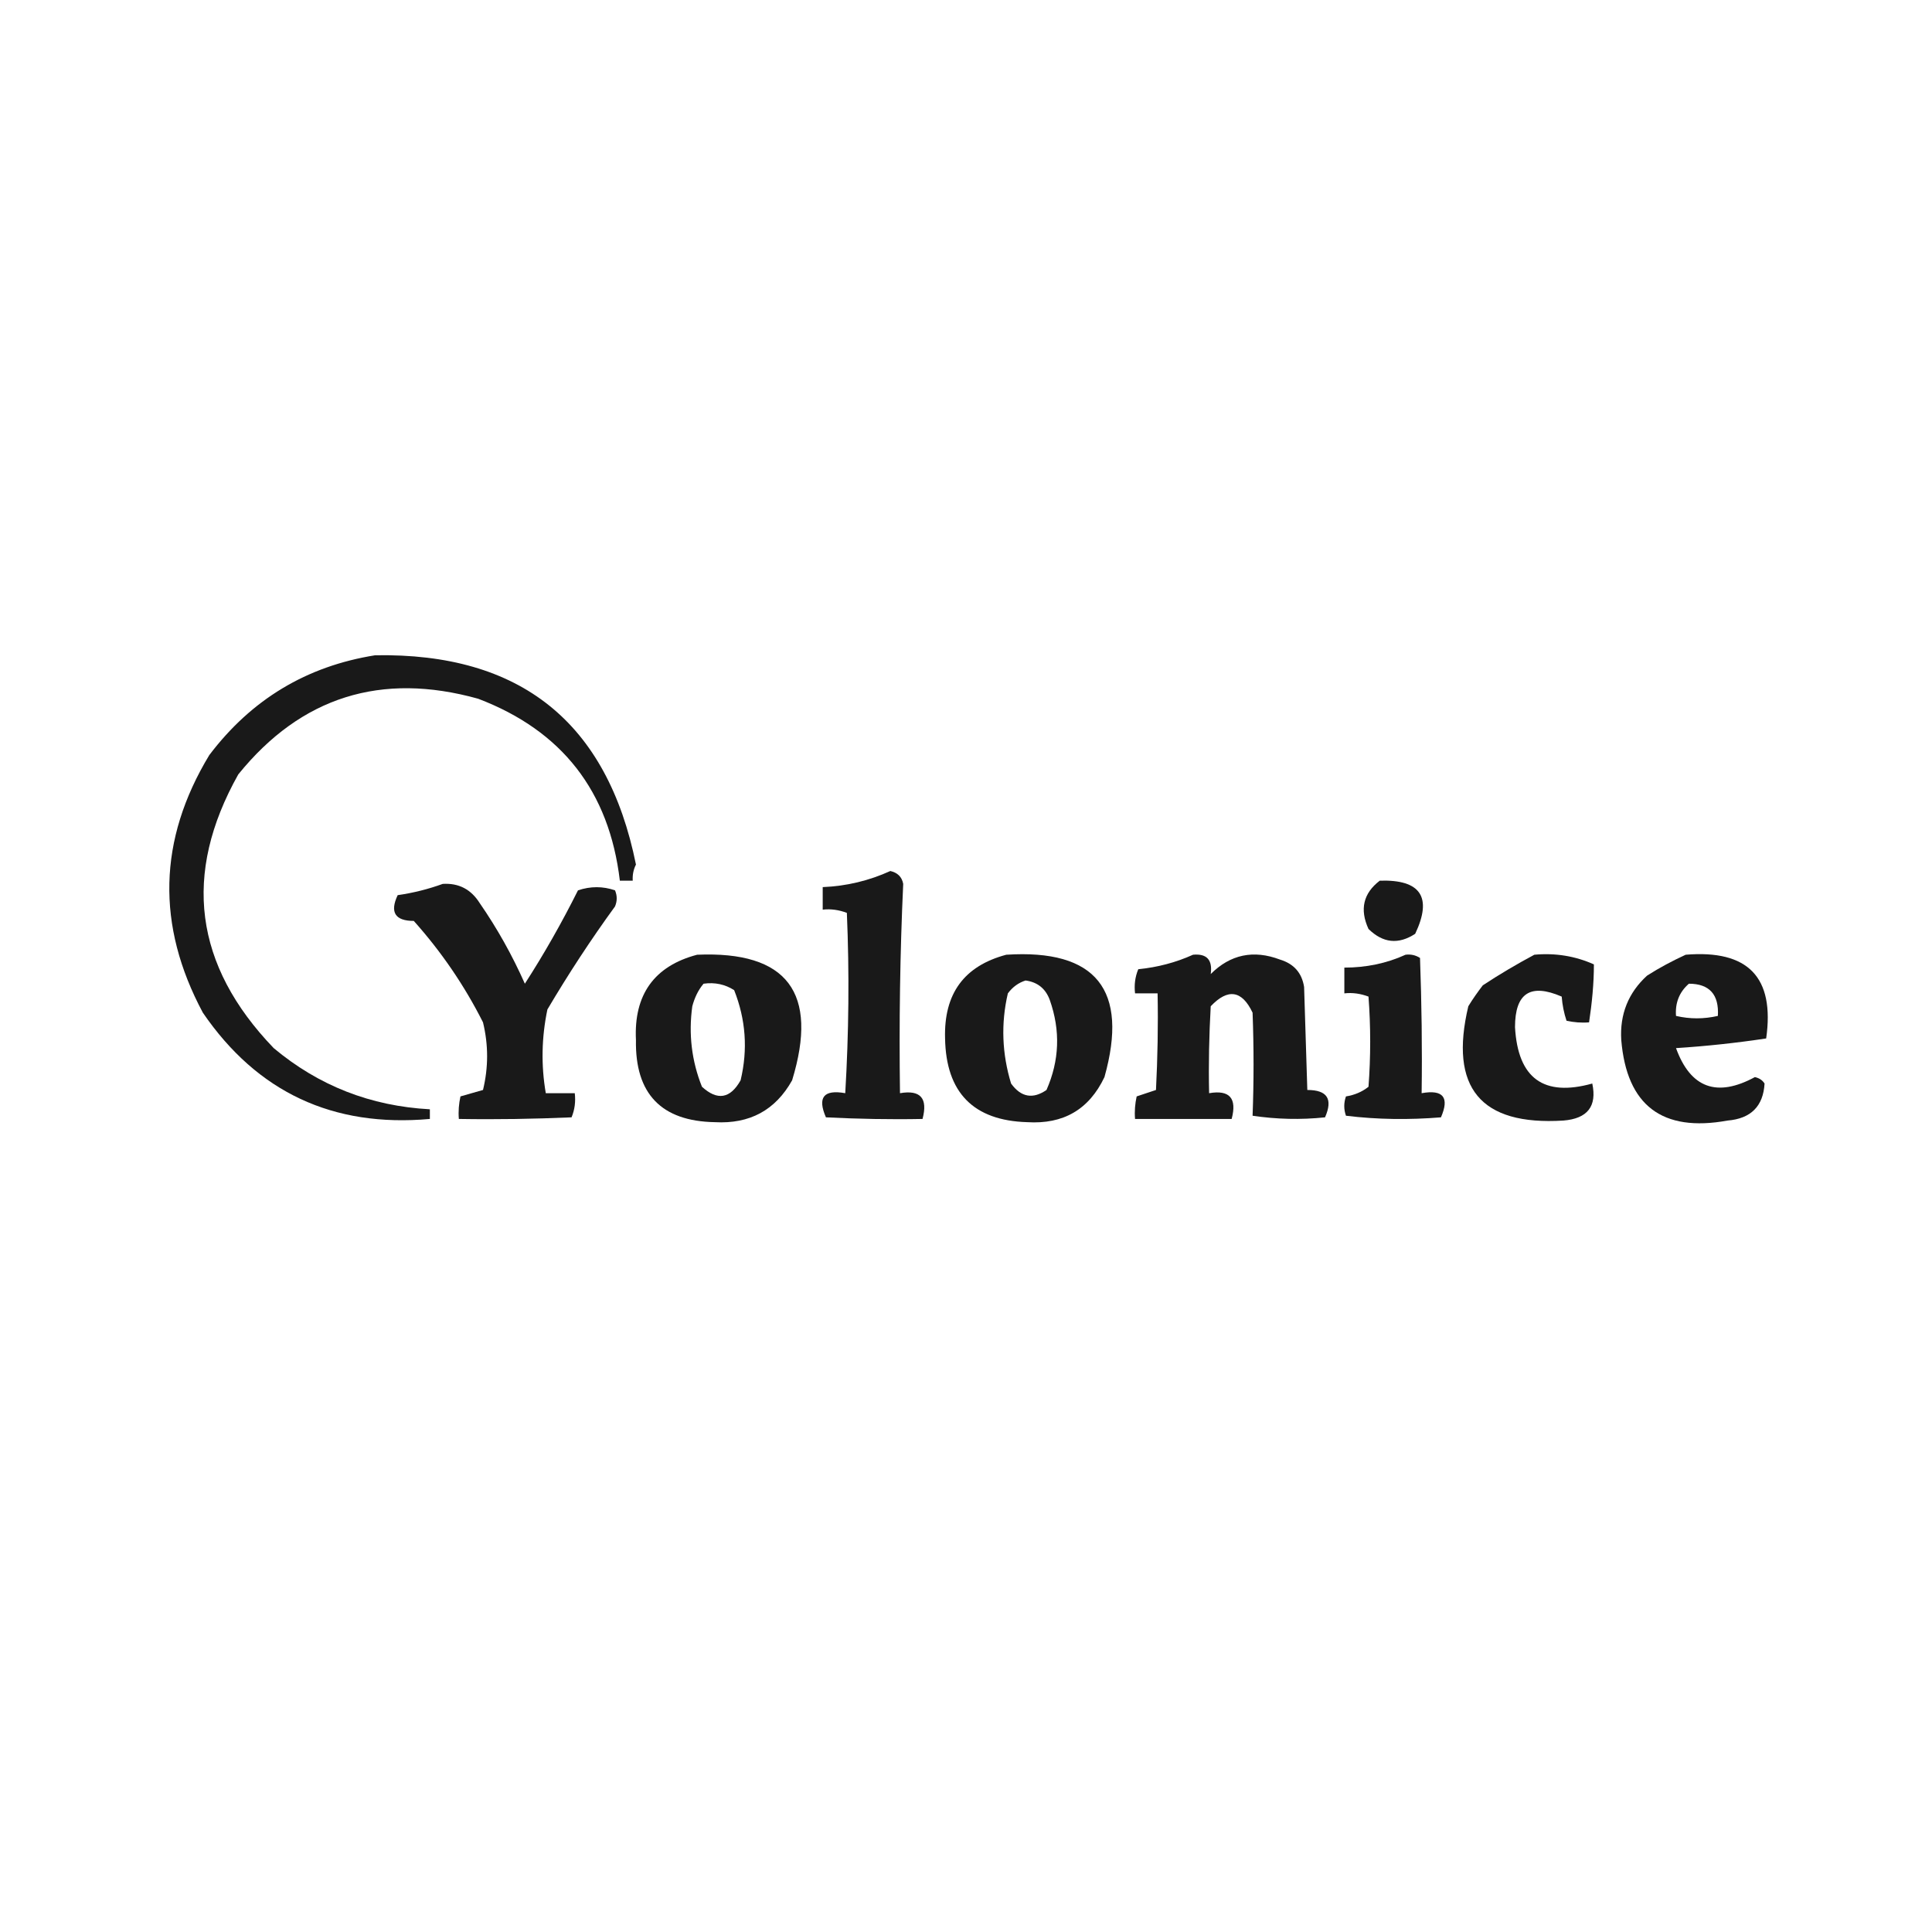 <?xml version="1.0" encoding="UTF-8"?>
<svg xmlns="http://www.w3.org/2000/svg" xmlns:xlink="http://www.w3.org/1999/xlink" id="_图层_1" data-name="图层_1" version="1.1" viewBox="0 0 600 600">
  <defs>
    <style>
      .st0 {
        opacity: .9;
      }

      .st0, .st1, .st2, .st3, .st4, .st5, .st6, .st7, .st8 {
        fill-rule: evenodd;
        isolation: isolate;
      }

      .st1 {
        opacity: .9;
      }

      .st2 {
        opacity: .9;
      }

      .st3 {
        opacity: .9;
      }

      .st4 {
        opacity: .9;
      }

      .st5 {
        opacity: .9;
      }

      .st6 {
        opacity: .9;
      }

      .st7 {
        opacity: .9;
      }

      .st8 {
        opacity: .9;
      }
    </style>
  </defs>
  <path class="st2" d="M116.5,203.5c45.1-.8,72.1,20.8,81,65-.8,1.6-1.1,3.2-1,5h-4c-3.3-27.8-18-46.6-44-56.5-30.1-8.4-55-.6-74.5,23.5-17.4,31-13.7,59.3,11,85,14,11.7,30.1,18,48.5,19v3c-30.1,2.7-53.6-8.3-70.5-33-14.5-27.1-13.9-53.7,2-80,13.1-17.3,30.2-27.6,51.5-31Z"></path>
  <path class="st0" d="M276.5,270.5c2.2.5,3.6,1.8,4,4-1,21.6-1.3,43.3-1,65,6.4-1.1,8.7,1.6,7,8-10,.2-20,0-30-.5-2.7-6.2-.7-8.7,6-7.5,1.1-18.6,1.3-37.3.5-56-2.4-.9-4.9-1.3-7.5-1v-7c7.4-.3,14.4-2,21-5Z"></path>
  <path class="st7" d="M428.5,273.5c12.7-.4,16.4,5.1,11,16.5-5.2,3.4-10,2.9-14.5-1.5-2.8-6.1-1.6-11.1,3.5-15Z"></path>
  <path class="st5" d="M137.5,274.5c5-.3,8.8,1.7,11.5,6,5.4,7.8,10.1,16.2,14,25,6-9.3,11.5-19,16.5-29,3.9-1.3,7.7-1.3,11.5,0,.7,1.7.7,3.3,0,5-7.5,10.3-14.5,21-21,32-1.8,8.6-2,17.3-.5,26h9c.3,2.6,0,5.1-1,7.5-11.7.5-23.3.7-35,.5-.2-2.4,0-4.7.5-7,2.3-.7,4.7-1.3,7-2,1.7-7,1.7-14,0-21-5.8-11.5-13-22-21.5-31.5-5.8,0-7.5-2.7-5-8,4.9-.7,9.6-1.9,14-3.5Z"></path>
  <path class="st1" d="M216.5,296.5c28-1.2,37.8,11.8,29.5,39-5.2,9.3-13.2,13.6-24,13-16.6-.3-24.8-8.8-24.5-25.5-.7-14.1,5.7-23,19-26.5ZM218.5,305.5c3.5-.5,6.7.2,9.5,2,3.6,9.1,4.3,18.4,2,28-3.2,5.7-7.2,6.4-12,2-3.2-8-4.2-16.4-3-25,.7-2.6,1.8-5,3.5-7Z"></path>
  <path class="st3" d="M312.5,296.5c27.9-1.8,38.1,10.9,30.5,38-4.8,10.1-12.8,14.7-24,14-16.7-.5-25.2-9.2-25.5-26-.4-13.9,5.9-22.5,19-26ZM318.5,304.5c3.7.5,6.2,2.5,7.5,6,3.4,9.6,3,18.9-1,28-4.2,2.9-7.9,2.3-11-2-2.8-9.2-3.2-18.6-1-28,1.5-2,3.3-3.3,5.5-4Z"></path>
  <path class="st6" d="M370.5,296.5c4.3-.4,6.1,1.6,5.5,6,6.1-6.1,13.3-7.6,21.5-4.5,4.3,1.3,6.8,4.1,7.5,8.5.3,10.7.7,21.3,1,32,6.2,0,8,2.8,5.5,8.5-7.6.8-15.1.6-22.5-.5.4-10.6.4-21.3,0-32-3.3-7-7.7-7.6-13-2-.5,9-.7,18-.5,27,6.4-1.1,8.7,1.6,7,8h-30c-.2-2.4,0-4.7.5-7,2-.7,4-1.3,6-2,.5-10,.7-20,.5-30h-7c-.3-2.6,0-5.1,1-7.5,6-.6,11.7-2.1,17-4.5Z"></path>
  <path class="st4" d="M436.5,296.5c1.6-.2,3.1.1,4.5,1,.5,14,.7,28,.5,42,6.7-1.2,8.7,1.3,6,7.5-9.9.8-19.7.7-29.5-.5-.7-2-.7-4,0-6,2.6-.4,5-1.4,7-3,.7-9.3.7-18.7,0-28-2.4-.9-4.9-1.3-7.5-1v-8c6.7,0,13.1-1.3,19-4Z"></path>
  <path class="st3" d="M476.5,296.5c6.5-.6,12.7.4,18.5,3,0,6-.6,12-1.5,18-2.4.2-4.7,0-7-.5-.8-2.4-1.3-4.9-1.5-7.5-9.7-4.2-14.5-1.1-14.5,9.5.9,15.9,8.9,21.7,24,17.5,1.5,7.1-1.5,10.9-9,11.5-25.7,1.6-35.5-10.2-29.5-35.5,1.4-2.3,2.9-4.4,4.5-6.5,5.3-3.5,10.6-6.6,16-9.5Z"></path>
  <path class="st8" d="M523.5,296.5c19.4-1.6,27.7,7,25,26-9.3,1.4-18.6,2.4-28,3,4.5,12.4,12.7,15.4,24.5,9,1.3.3,2.3.9,3,2-.4,7-4.2,10.9-11.5,11.5-20.3,3.7-31.3-4.7-33-25-.5-8,2.2-14.7,8-20,3.9-2.5,7.9-4.6,12-6.5ZM524.5,305.5c6.4,0,9.4,3.4,9,10-4.4,1-8.7,1-13,0-.3-4,1-7.4,4-10Z"></path>
</svg>
